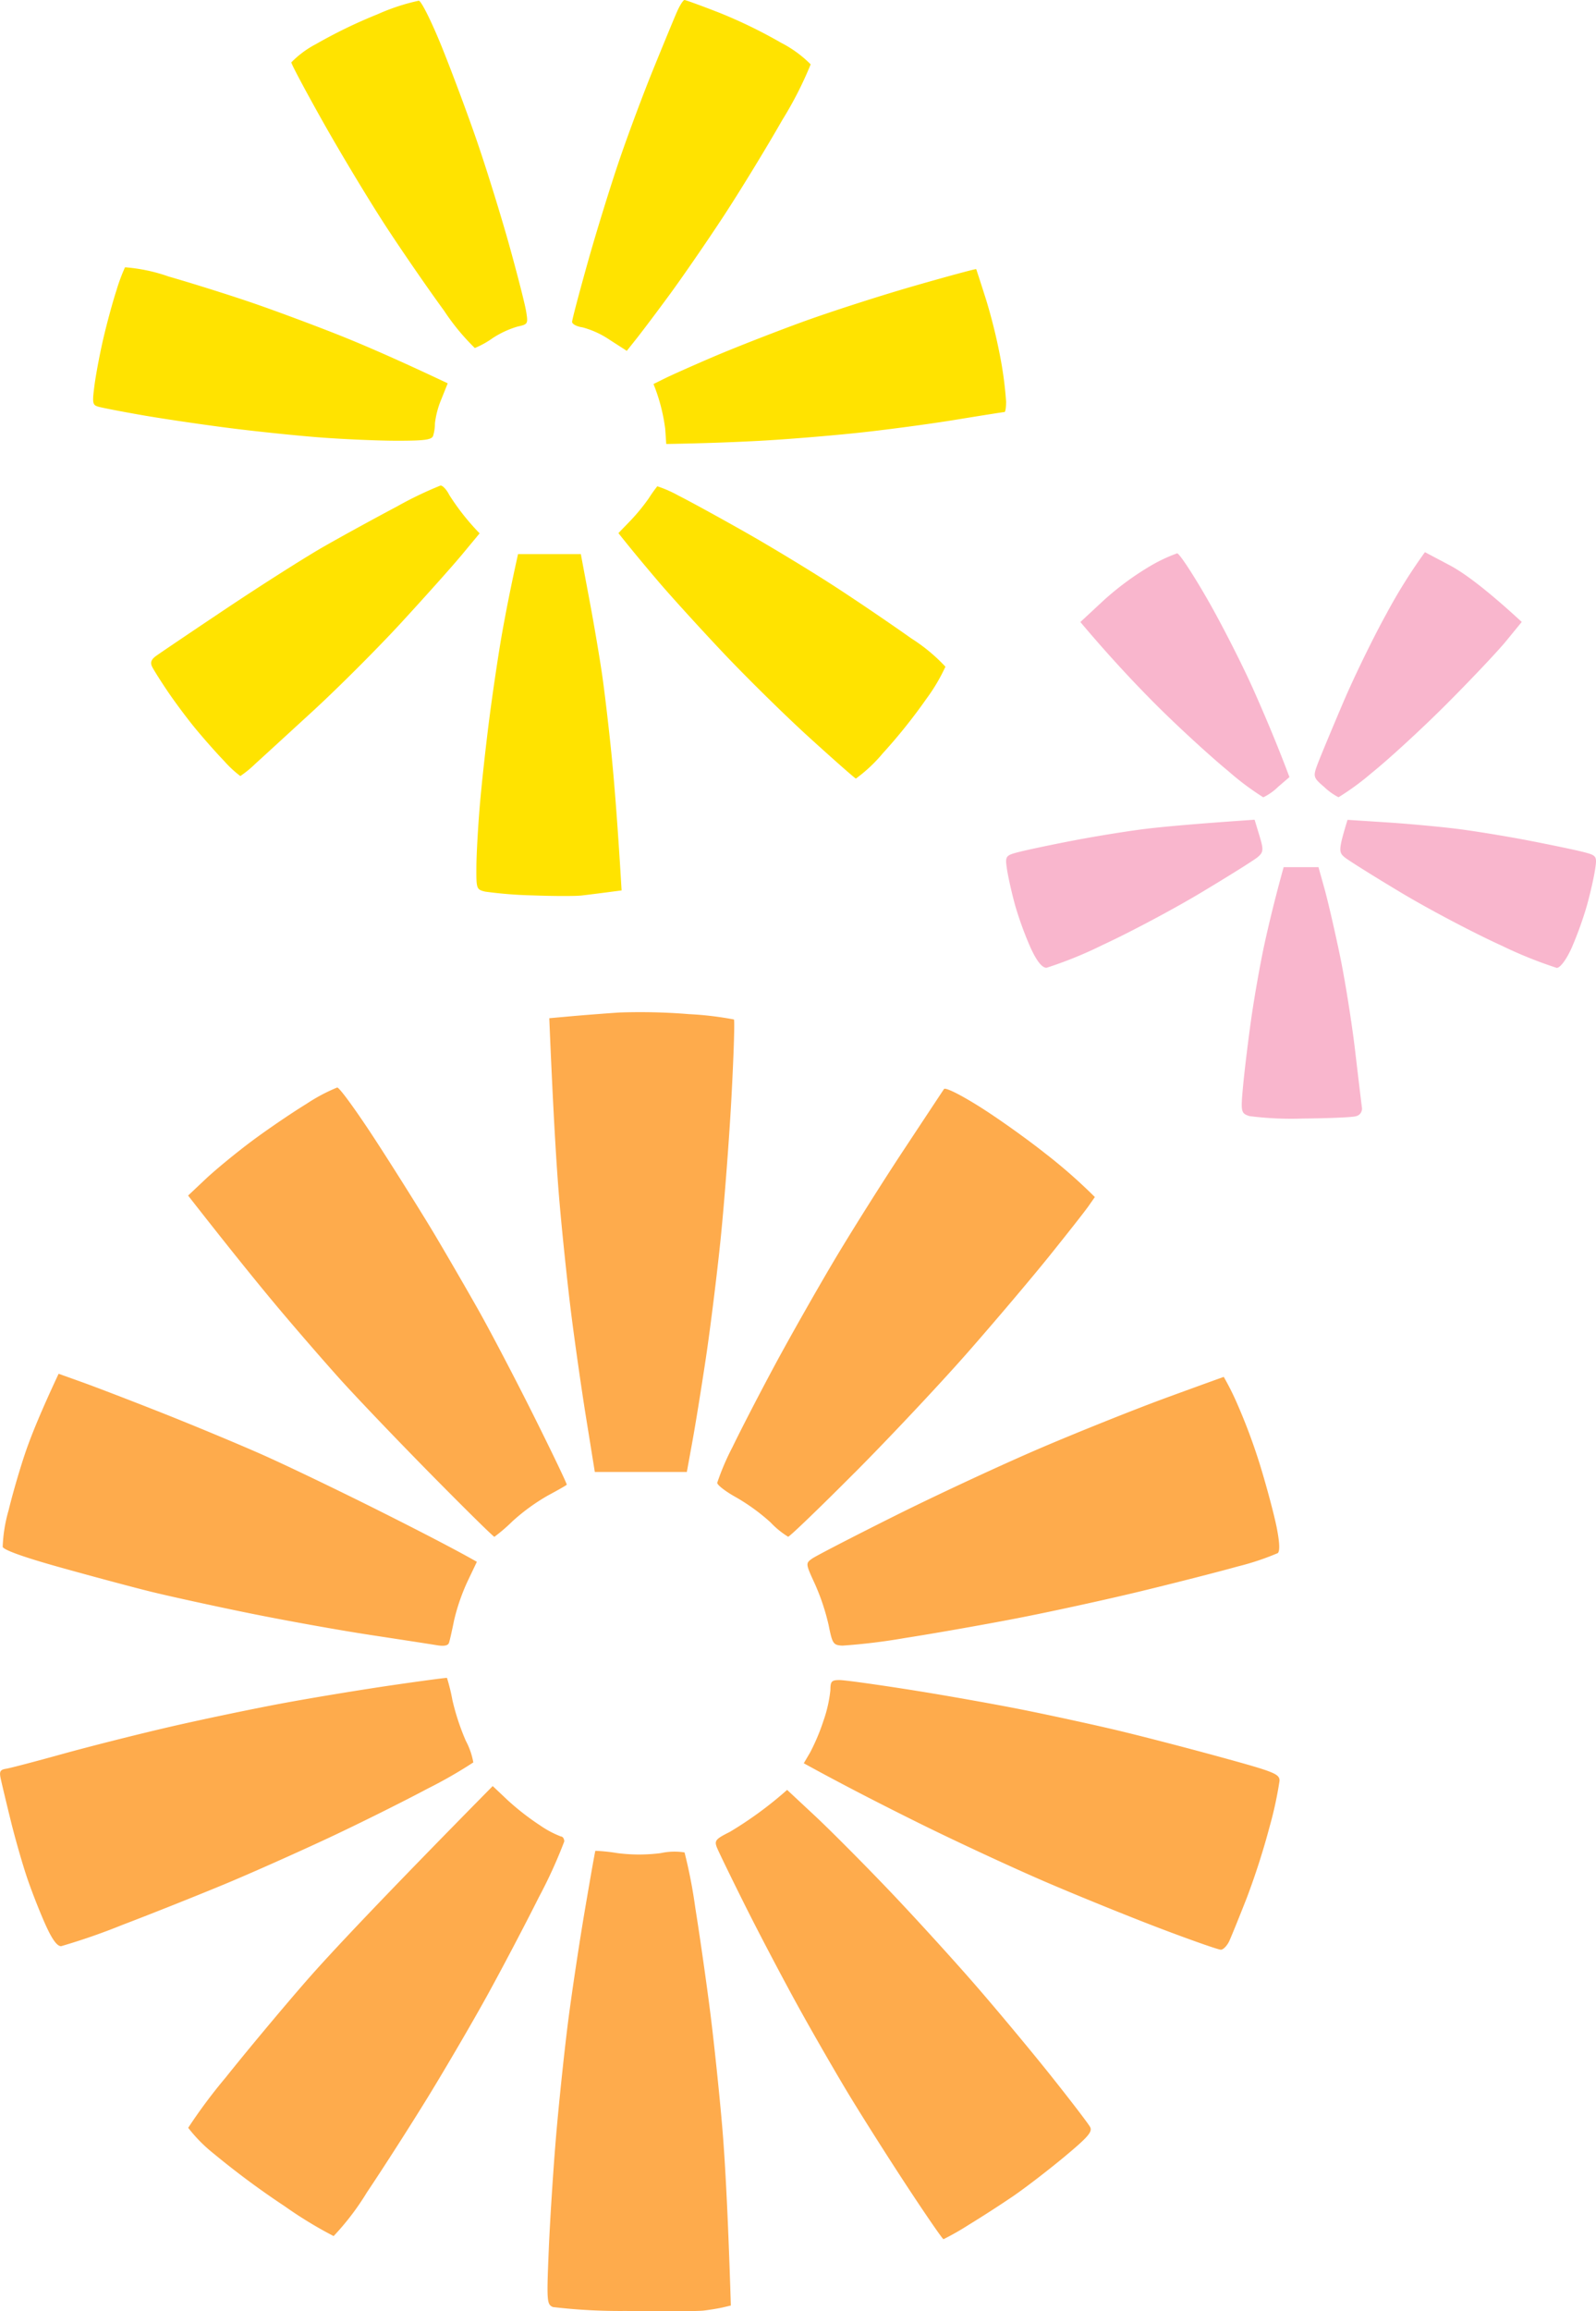 <svg xmlns="http://www.w3.org/2000/svg" width="170.182" height="246.25" viewBox="0 0 170.182 246.25">
  <g id="Fleures" transform="translate(92.318 2121.398) rotate(180)">
    <g id="Groupe_454" data-name="Groupe 454" transform="translate(-14.963 2025.935)">
      <g id="Groupe_421" data-name="Groupe 421" transform="translate(0 0)">
        <path id="Tracé_1064" data-name="Tracé 1064" d="M25.943.055c-.656.076-1.879.229-2.722.34l-1.531.2c.412,6.941.766,11.327,1.051,14.228s.747,6.805,1.015,8.676.894,5.546,1.387,8.166l.894,4.762h6.694c.767-3.425,1.3-6.185,1.686-8.334s1-6.287,1.376-9.187.836-7.109,1.023-9.355.352-5.155.357-6.465C37.188.76,37.164.693,36.241.467a44.726,44.726,0,0,0-5.024-.4C28.971-.017,26.6-.023,25.943.055" transform="translate(19.31 0)" fill="#ffe300"/>
        <path id="Tracé_1065" data-name="Tracé 1065" d="M10.077,9.341a58.8,58.8,0,0,0-4.641,5.8,19.384,19.384,0,0,0-2.013,3.4,18.464,18.464,0,0,0,3.658,3.028c2.009,1.429,5.644,3.9,8.077,5.48s6.718,4.185,9.525,5.777,6.06,3.372,7.23,3.958a12.82,12.82,0,0,0,2.234.979,14.858,14.858,0,0,0,.905-1.276,20.868,20.868,0,0,1,2.017-2.45l1.223-1.263c-1.372-1.737-2.883-3.54-4.24-5.134s-4.48-5.024-6.941-7.627S20.526,13.348,17.94,11s-4.824-4.323-4.971-4.378a16.044,16.044,0,0,0-2.892,2.722m67-1.208c-.749.677-3.544,3.238-6.219,5.692s-6.9,6.678-9.4,9.395S56.049,29.187,55,30.448l-1.909,2.3a25.328,25.328,0,0,1,3.232,4.083c.278.561.7,1.017.936,1.013a39.779,39.779,0,0,0,4.678-2.251c2.34-1.236,5.862-3.164,7.824-4.287S76.4,27.215,80.14,24.716s7.111-4.775,7.486-5.053c.49-.369.6-.681.393-1.113-.159-.333-.911-1.524-1.669-2.646s-2.074-2.885-2.921-3.913S81.2,9.392,80.337,8.5a11.738,11.738,0,0,0-1.728-1.609,11.133,11.133,0,0,0-1.531,1.242" transform="translate(3.047 5.89)" fill="#ffe300"/>
        <path id="Tracé_1066" data-name="Tracé 1066" d="M25.689,25.849c-2.618.151-7.138.522-10.036.832s-7.533.928-10.291,1.38-5.094.82-5.191.82S0,29.378,0,29.986a39.693,39.693,0,0,0,.546,4.338,58.765,58.765,0,0,0,1.569,6.465c.565,1.779,1.049,3.272,1.074,3.319s2.994-.75,6.6-1.786,9.034-2.782,12.077-3.894,7.289-2.777,9.442-3.7,4.444-1.945,5.1-2.272l1.191-.59a19.207,19.207,0,0,1-1.249-4.773l-.112-1.616c-4.482.079-7.928.221-10.548.371m35.413.48a4.656,4.656,0,0,0-.2,1.361,9.5,9.5,0,0,1-.681,2.552l-.681,1.7C64.95,34.5,68.659,36.1,71.279,37.137s6.756,2.58,9.189,3.41,6.414,2.081,8.845,2.777a18,18,0,0,0,4.637.979,19.145,19.145,0,0,0,.924-2.493c.4-1.215,1.019-3.512,1.389-5.1s.792-3.828.943-4.975c.25-1.911.216-2.1-.408-2.285-.376-.11-2.44-.51-4.593-.888s-6.289-.987-9.187-1.361-7.338-.834-9.865-1.026-6.228-.352-8.225-.352c-2.907,0-3.665.1-3.826.51M39.322,36.814c-.616.783-2.195,2.875-3.5,4.656s-3.839,5.45-5.622,8.164-4.637,7.383-6.344,10.378a39.3,39.3,0,0,0-3.017,5.913,12.469,12.469,0,0,0,3.155,2.3,52.353,52.353,0,0,0,6.548,3.185c1.919.749,3.6,1.361,3.743,1.369s.507-.569.819-1.276,1.433-3.431,2.5-6.049,2.7-6.983,3.627-9.7,2.446-7.61,3.367-10.888,1.68-6.143,1.68-6.378-.5-.5-1.1-.582a9.648,9.648,0,0,1-2.913-1.335L40.445,35.4Zm15.457-.077A10.083,10.083,0,0,1,52.1,37.986c-1.115.244-1.136.282-.922,1.612.121.749.921,3.888,1.779,6.973s2.4,8.064,3.427,11.058,2.748,7.588,3.807,10.206c1.081,2.658,2.151,4.811,2.429,4.873a22.249,22.249,0,0,0,4.4-1.446,53.029,53.029,0,0,0,6.557-3.172,10.448,10.448,0,0,0,2.641-1.955c0-.187-1.55-3.1-3.448-6.465s-4.9-8.342-6.675-11.058-4.554-6.735-6.17-8.941A24.045,24.045,0,0,0,56.65,35.7a9.748,9.748,0,0,0-1.871,1.034" transform="translate(0 22.682)" fill="#ffe300"/>
      </g>
    </g>
    <g id="Groupe_455" data-name="Groupe 455" transform="translate(-64.973 1853.992)">
      <path id="Tracé_1063" data-name="Tracé 1063" d="M61.373.079c-.684.085-1.606.236-2.054.343l-.812.191c.309,10,.635,15.7.926,19.113s.851,8.762,1.242,11.882,1.119,8.23,1.62,11.352a53.483,53.483,0,0,0,1.149,5.928,6.836,6.836,0,0,0,2.54-.075,18.24,18.24,0,0,1,4.612,0,19.239,19.239,0,0,0,2.359.248c.032-.035.546-2.94,1.141-6.452s1.413-8.94,1.805-12.059.952-8.469,1.242-11.884.642-8.839.778-12.061c.233-5.558.209-5.865-.438-6.153A61.165,61.165,0,0,0,69.709.035c-3.9-.061-7.651-.039-8.337.043m-28.2,9.115c-1.366.83-3.522,2.221-4.787,3.086s-3.7,2.735-5.41,4.154c-2.558,2.128-3.047,2.692-2.777,3.2.179.341,2.042,2.777,4.139,5.41s5.753,7.022,8.13,9.754S39,42.09,41.718,44.932s6.251,6.391,7.862,7.891l2.927,2.728a40.466,40.466,0,0,1,6.117-4.48c1.5-.747,1.65-.928,1.378-1.638-.173-.439-1.551-3.275-3.065-6.3s-4.038-7.81-5.6-10.642-3.955-6.977-5.307-9.221-4.156-6.673-6.236-9.84S35.93,7.676,35.833,7.68a28.05,28.05,0,0,0-2.661,1.514m64.108,3.526c-1.738,2.586-4.679,7.176-6.533,10.2s-4.651,7.81-6.214,10.64-4.062,7.578-5.552,10.554a51.254,51.254,0,0,0-2.71,5.942c0,.294.16.532.355.532a10.419,10.419,0,0,1,2.217,1.177A27.32,27.32,0,0,1,82.3,54.449l1.6,1.51c11.837-12,17.343-17.859,19.876-20.76s6.4-7.534,8.595-10.288a56.773,56.773,0,0,0,4-5.363,16.153,16.153,0,0,0-2.751-2.775,88.918,88.918,0,0,0-7.55-5.589,44.379,44.379,0,0,0-5.207-3.171,27.667,27.667,0,0,0-3.579,4.706M5.335,39.5c-.24.536-1.068,2.572-1.833,4.523a79.087,79.087,0,0,0-2.448,7.627A40.067,40.067,0,0,0,0,56.526c.008.735.536.944,6.48,2.57,3.563.976,8.473,2.245,10.908,2.822s6.829,1.533,9.755,2.123S35.5,65.6,39.2,66.185s7.18,1.068,7.716,1.068c.847,0,.976-.134.976-1.06a14.3,14.3,0,0,1,.741-3.281,21.935,21.935,0,0,1,1.419-3.37l.678-1.153c-3.987-2.2-8.337-4.423-12.239-6.356s-9.966-4.746-13.478-6.257-9.06-3.76-12.327-5-6.161-2.253-6.427-2.253-.684.439-.926.976m118.114,1.646c-3.222,1.224-8.167,3.2-11,4.377s-7.775,3.384-11,4.89-7.992,3.881-10.6,5.27a49.034,49.034,0,0,0-4.878,2.795,7.712,7.712,0,0,0,.8,2.306A25.1,25.1,0,0,1,88.2,65.129a20.007,20.007,0,0,0,.577,2.355c.045.03,2.72-.325,5.938-.794s8.488-1.334,11.7-1.933,8.648-1.734,12.061-2.525,8.52-2.083,11.35-2.868,5.5-1.486,5.942-1.557c.668-.106.763-.288.585-1.1-.116-.534-.6-2.57-1.082-4.521s-1.287-4.744-1.793-6.208-1.374-3.658-1.931-4.878c-.692-1.518-1.206-2.209-1.632-2.2a68.169,68.169,0,0,0-6.472,2.245M40.09,71.71c-3.021.465-8.449,1.419-12.059,2.117s-9.515,1.987-13.126,2.86S6.586,78.761,4.442,79.36A28.073,28.073,0,0,0,.185,80.779C-.049,81-.01,81.907.3,83.493c.26,1.313,1.033,4.221,1.717,6.466A62.837,62.837,0,0,0,4.562,96.8a28.326,28.326,0,0,0,1.385,2.749c.051-.008,2.765-.989,6.031-2.182s9.294-3.6,13.392-5.349S36.49,87.009,40.977,84.77s8.478-4.3,8.869-4.58c.7-.5.7-.528-.315-2.728a23.621,23.621,0,0,1-1.449-4.352c-.4-1.994-.489-2.132-1.458-2.19a64.149,64.149,0,0,0-6.533.788m48.468-.479c-.085.254-.329,1.34-.546,2.412a21.746,21.746,0,0,1-1.407,4.08L85.59,79.851c2.262,1.293,6.352,3.4,10.546,5.5s9.783,4.789,12.414,5.952,7.422,3.153,10.642,4.426,7.008,2.728,8.425,3.236l2.57.922c1.87-3.987,2.885-6.5,3.463-8.159s1.423-4.529,1.87-6.385a15.984,15.984,0,0,0,.631-3.9c-.12-.343-2.324-1.127-6.178-2.2-3.3-.922-7.588-2.071-9.539-2.554s-6.657-1.516-10.465-2.292-9.629-1.823-12.946-2.328-6.545-1-7.174-1.106c-.765-.128-1.19-.043-1.291.266M45.3,89.346c-3.743,3.76-9.184,9.549-12.089,12.858s-6.825,7.938-8.707,10.28-3.741,4.7-4.119,5.242l-.692.987a56.217,56.217,0,0,0,5.321,4.671c1.951,1.547,5.118,3.8,7.04,5,2.04,1.277,3.591,2.04,3.729,1.833s2.085-3.145,4.342-6.561,5.627-8.762,7.477-11.884,4.657-8.068,6.234-11,3.6-6.837,4.493-8.691a26.275,26.275,0,0,0,1.632-3.813c0-.244-.926-.95-2.048-1.567a21.22,21.22,0,0,1-3.634-2.647A9.225,9.225,0,0,0,52.4,82.521c-.156,0-3.348,3.065-7.095,6.825M81.749,84.21a21.411,21.411,0,0,1-3.725,2.7c-1.06.568-1.969,1.086-2.018,1.153s1.527,3.356,3.5,7.308,4.629,9.016,5.895,11.261,3.35,5.836,4.625,7.982,4.052,6.577,6.167,9.844,4.042,5.934,4.288,5.926a18.692,18.692,0,0,0,3.281-1.744c1.559-.952,4.192-2.743,5.845-3.977s3.855-3.043,4.892-4.018l1.882-1.774c-4.515-5.771-7.434-9.365-9.395-11.707s-5.006-5.851-6.758-7.8-6.147-6.545-9.761-10.209S83.816,82.5,83.72,82.514a18.5,18.5,0,0,0-1.971,1.7M62.618,92.62c-.323,1.756-.968,5.747-1.437,8.869s-1.175,8.786-1.567,12.591-.92,10.617-1.165,15.136-.365,8.307-.27,8.417a35.131,35.131,0,0,0,4.789.568,64,64,0,0,0,7.45.173c1.561-.106,3.877-.286,5.144-.4l2.306-.207c-.424-10.25-.784-16.019-1.076-19.434s-.851-8.762-1.242-11.884-1.119-8.228-1.624-11.35l-.914-5.676H63.2Z" transform="translate(20.853 21.156)" fill="#feab4c"/>
    </g>
    <g id="Groupe_456" data-name="Groupe 456" transform="translate(-77.864 2002.226)">
      <g id="Groupe_422" data-name="Groupe 422" transform="translate(0 0)">
        <path id="Tracé_1067" data-name="Tracé 1067" d="M25.674.233a.832.832,0,0,0-.723.881c.055.383.381,3.108.727,6.06s1.069,7.505,1.61,10.115,1.28,5.817,1.642,7.12l.661,2.374h3.716c.929-3.36,1.564-6.005,2.014-8.049s1.094-5.67,1.434-8.051.729-5.636.879-7.225c.257-2.766.227-2.9-.688-3.2A35.339,35.339,0,0,0,31.244,0c-2.613.023-5.12.126-5.569.229M2.581,18.219a38.967,38.967,0,0,0-1.6,4.436C.631,23.9.239,25.625.108,26.474c-.236,1.507-.2,1.557,1.307,1.941.851.216,3.5.768,5.884,1.227s5.822,1.016,7.638,1.239,5.159.532,7.429.677l4.129.268c.975-3.2.95-3.459.31-3.989-.4-.33-3.138-2.046-6.09-3.81s-7.735-4.285-10.629-5.594a46.025,46.025,0,0,0-5.9-2.381c-.372,0-1.046.908-1.606,2.168m50.13.227c-2.835,1.3-7.574,3.815-10.526,5.581s-5.693,3.48-6.09,3.81c-.64.53-.665.794-.206,2.3l.516,1.7c6.081-.417,9.425-.718,11.354-.943S53.22,30.1,55.6,29.646s5.033-1.016,5.883-1.232c1.507-.383,1.544-.434,1.31-1.941-.133-.849-.525-2.571-.872-3.819A36.978,36.978,0,0,0,60.3,18.219c-.651-1.429-1.234-2.165-1.709-2.156a43.133,43.133,0,0,0-5.884,2.383M23.945,36.8c-1.775,1.42-5.367,4.714-7.98,7.329s-5.491,5.656-6.4,6.767L7.918,52.91c3.9,3.592,6.221,5.264,7.675,6.035l2.647,1.4a57.856,57.856,0,0,0,4.126-6.6c1.36-2.45,3.427-6.684,4.588-9.409s2.374-5.631,2.688-6.452c.553-1.463.537-1.532-.67-2.569a6.47,6.47,0,0,0-1.518-1.083A27.8,27.8,0,0,0,23.945,36.8m9.982-1.486-1.239,1.064c1.227,3.287,2.576,6.471,3.787,9.2s3.459,7.138,4.991,9.8,2.968,4.844,3.2,4.84a16.911,16.911,0,0,0,2.851-1.342,30.8,30.8,0,0,0,4.955-3.645L54.982,52.9c-3.175-3.764-5.961-6.716-8.244-8.987S41.061,38.535,39.187,37a28.852,28.852,0,0,0-3.711-2.775,6.044,6.044,0,0,0-1.548,1.083" transform="translate(0 -0.001)" fill="#f9b6cd"/>
      </g>
    </g>
  </g>
</svg>
